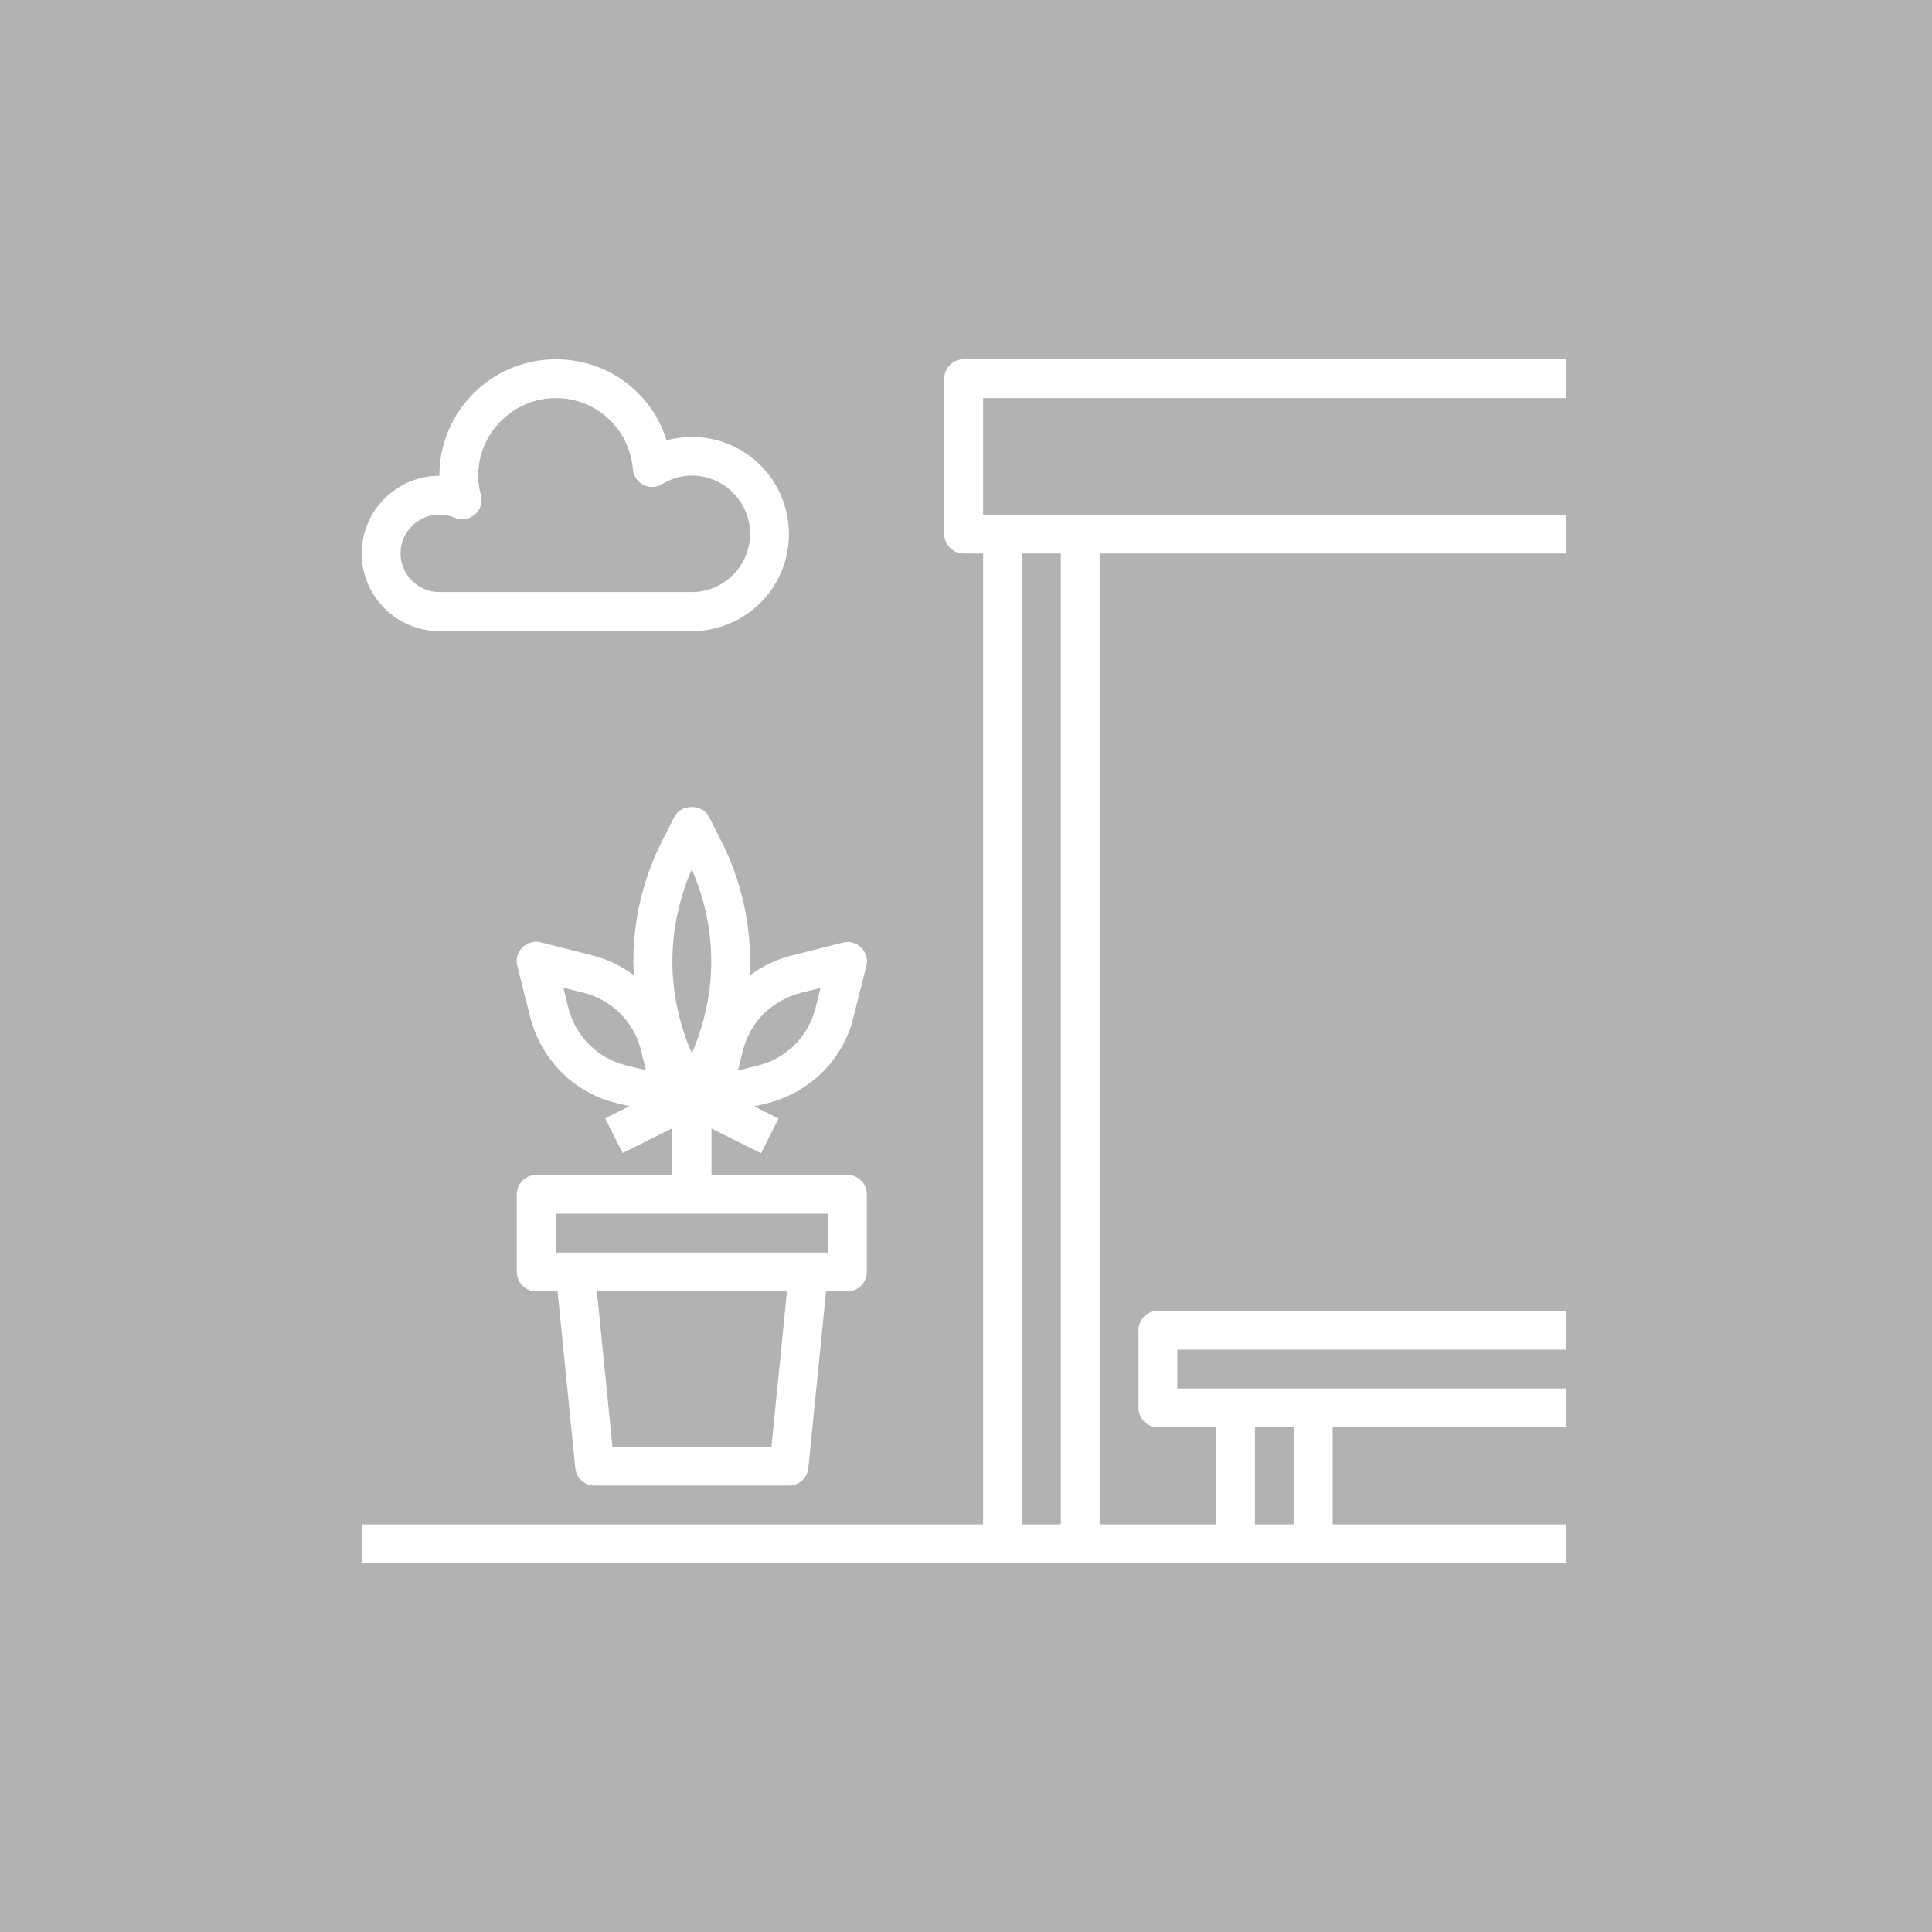 <?xml version="1.0" encoding="utf-8"?>
<!-- Generator: Adobe Illustrator 23.0.1, SVG Export Plug-In . SVG Version: 6.00 Build 0)  -->
<svg version="1.1" id="Capa_1" xmlns="http://www.w3.org/2000/svg" xmlns:xlink="http://www.w3.org/1999/xlink" x="0px" y="0px"
	 viewBox="0 0 795.9 795.9" style="enable-background:new 0 0 795.9 795.9;" xml:space="preserve">
<style type="text/css">
	.st0{fill:#B2B2B2;}
	.st1{fill:#FFFFFF;}
</style>
<rect x="-16.9" y="-17.9" class="st0" width="828" height="828"/>
<g>
	<path class="st1" d="M645,164v-16H397c-4.4,0-8,3.6-8,8v64c0,4.4,3.6,8,8,8h8v400H149v16h264h32h64h32h104v-16h-96v-40h96v-16H541
		h-32h-24v-16h160v-16H477c-4.4,0-8,3.6-8,8v32c0,4.4,3.6,8,8,8h24v40h-48V228h192v-16H445h-32h-8v-48H645z M517,588h16v40h-16V588z
		 M437,228v400h-16V228H437z"/>
	<path class="st1" d="M309,396c0-16.9-4-33.9-11.6-49l-5.3-10.5c-2.7-5.4-11.6-5.4-14.3,0l-5.3,10.5c-7.6,15.1-11.6,32.1-11.6,49
		c0,1.9,0.2,3.8,0.3,5.8c-5.2-3.9-11.1-6.7-17.4-8.3l-21-5.3c-2.7-0.7-5.6,0.1-7.6,2.1s-2.8,4.9-2.1,7.6l5.3,21
		c2.2,8.6,6.6,16.4,12.8,22.7c6.2,6.3,14.1,10.7,22.7,12.8l0,0l5.4,1.3l-10,5l7.2,14.3l20.4-10.2V484h-56c-4.4,0-8,3.6-8,8v32
		c0,4.4,3.6,8,8,8h8.8l7.3,72.8c0.4,4.1,3.8,7.2,8,7.2h80c4.1,0,7.6-3.1,8-7.2l7.3-72.8h8.8c4.4,0,8-3.6,8-8v-32c0-4.4-3.6-8-8-8
		h-56v-19.1l20.4,10.2l7.2-14.3l-10-5l5.4-1.3l0,0c8.6-2.2,16.4-6.6,22.7-12.8c6.3-6.2,10.7-14.1,12.8-22.7l5.3-21
		c0.7-2.7-0.1-5.6-2.1-7.6s-4.9-2.8-7.6-2.1l-21,5.3c-6.3,1.6-12.2,4.4-17.4,8.3C308.8,399.8,309,397.9,309,396L309,396z M317.8,596
		h-65.5l-6.4-64h78.3L317.8,596z M341,516H229v-16h112V516z M285,358.1c5.2,11.9,8,24.9,8,37.9s-2.8,26-8,37.9
		c-5.2-11.9-8-24.9-8-37.9S279.8,370,285,358.1L285,358.1z M242.7,430.3c-4.2-4.2-7.2-9.5-8.6-15.3l-2-8.1l8.1,2
		c5.8,1.5,11.1,4.4,15.3,8.6c4.2,4.2,7.2,9.5,8.6,15.3l2,8.1l-8.1-2C252.1,437.5,246.9,434.5,242.7,430.3z M329.9,409l8.1-2l-2,8.1
		c-1.5,5.8-4.4,11.1-8.6,15.3c-4.2,4.2-9.5,7.2-15.3,8.6l-8.1,2l2-8.1c1.5-5.8,4.4-11.1,8.6-15.3C318.9,413.5,324.1,410.5,329.9,409
		z"/>
	<path class="st1" d="M181,260h104c22.1,0,40-17.9,40-40s-17.9-40-40-40c-3.5,0-7,0.5-10.4,1.4c-6.1-19.6-24.2-33.4-45.6-33.4
		c-26.5,0-48,21.5-48,48c-17.6,0-32,14.4-32,32S163.4,260,181,260z M181,212c2.2,0,4.3,0.4,6.3,1.3c2.8,1.2,6,0.7,8.3-1.3
		s3.3-5.1,2.5-8.1s-1.1-5.5-1.1-7.9c0-17.6,14.4-32,32-32c16.6,0,30.3,12.6,31.7,29.3c0.2,2.8,1.9,5.2,4.3,6.4
		c2.5,1.3,5.4,1.2,7.8-0.3c3.9-2.3,8-3.5,12.2-3.5c13.2,0,24,10.8,24,24s-10.8,24-24,24H181c-8.8,0-16-7.2-16-16
		C165,219.2,172.2,212,181,212z"/>
</g>
</svg>
